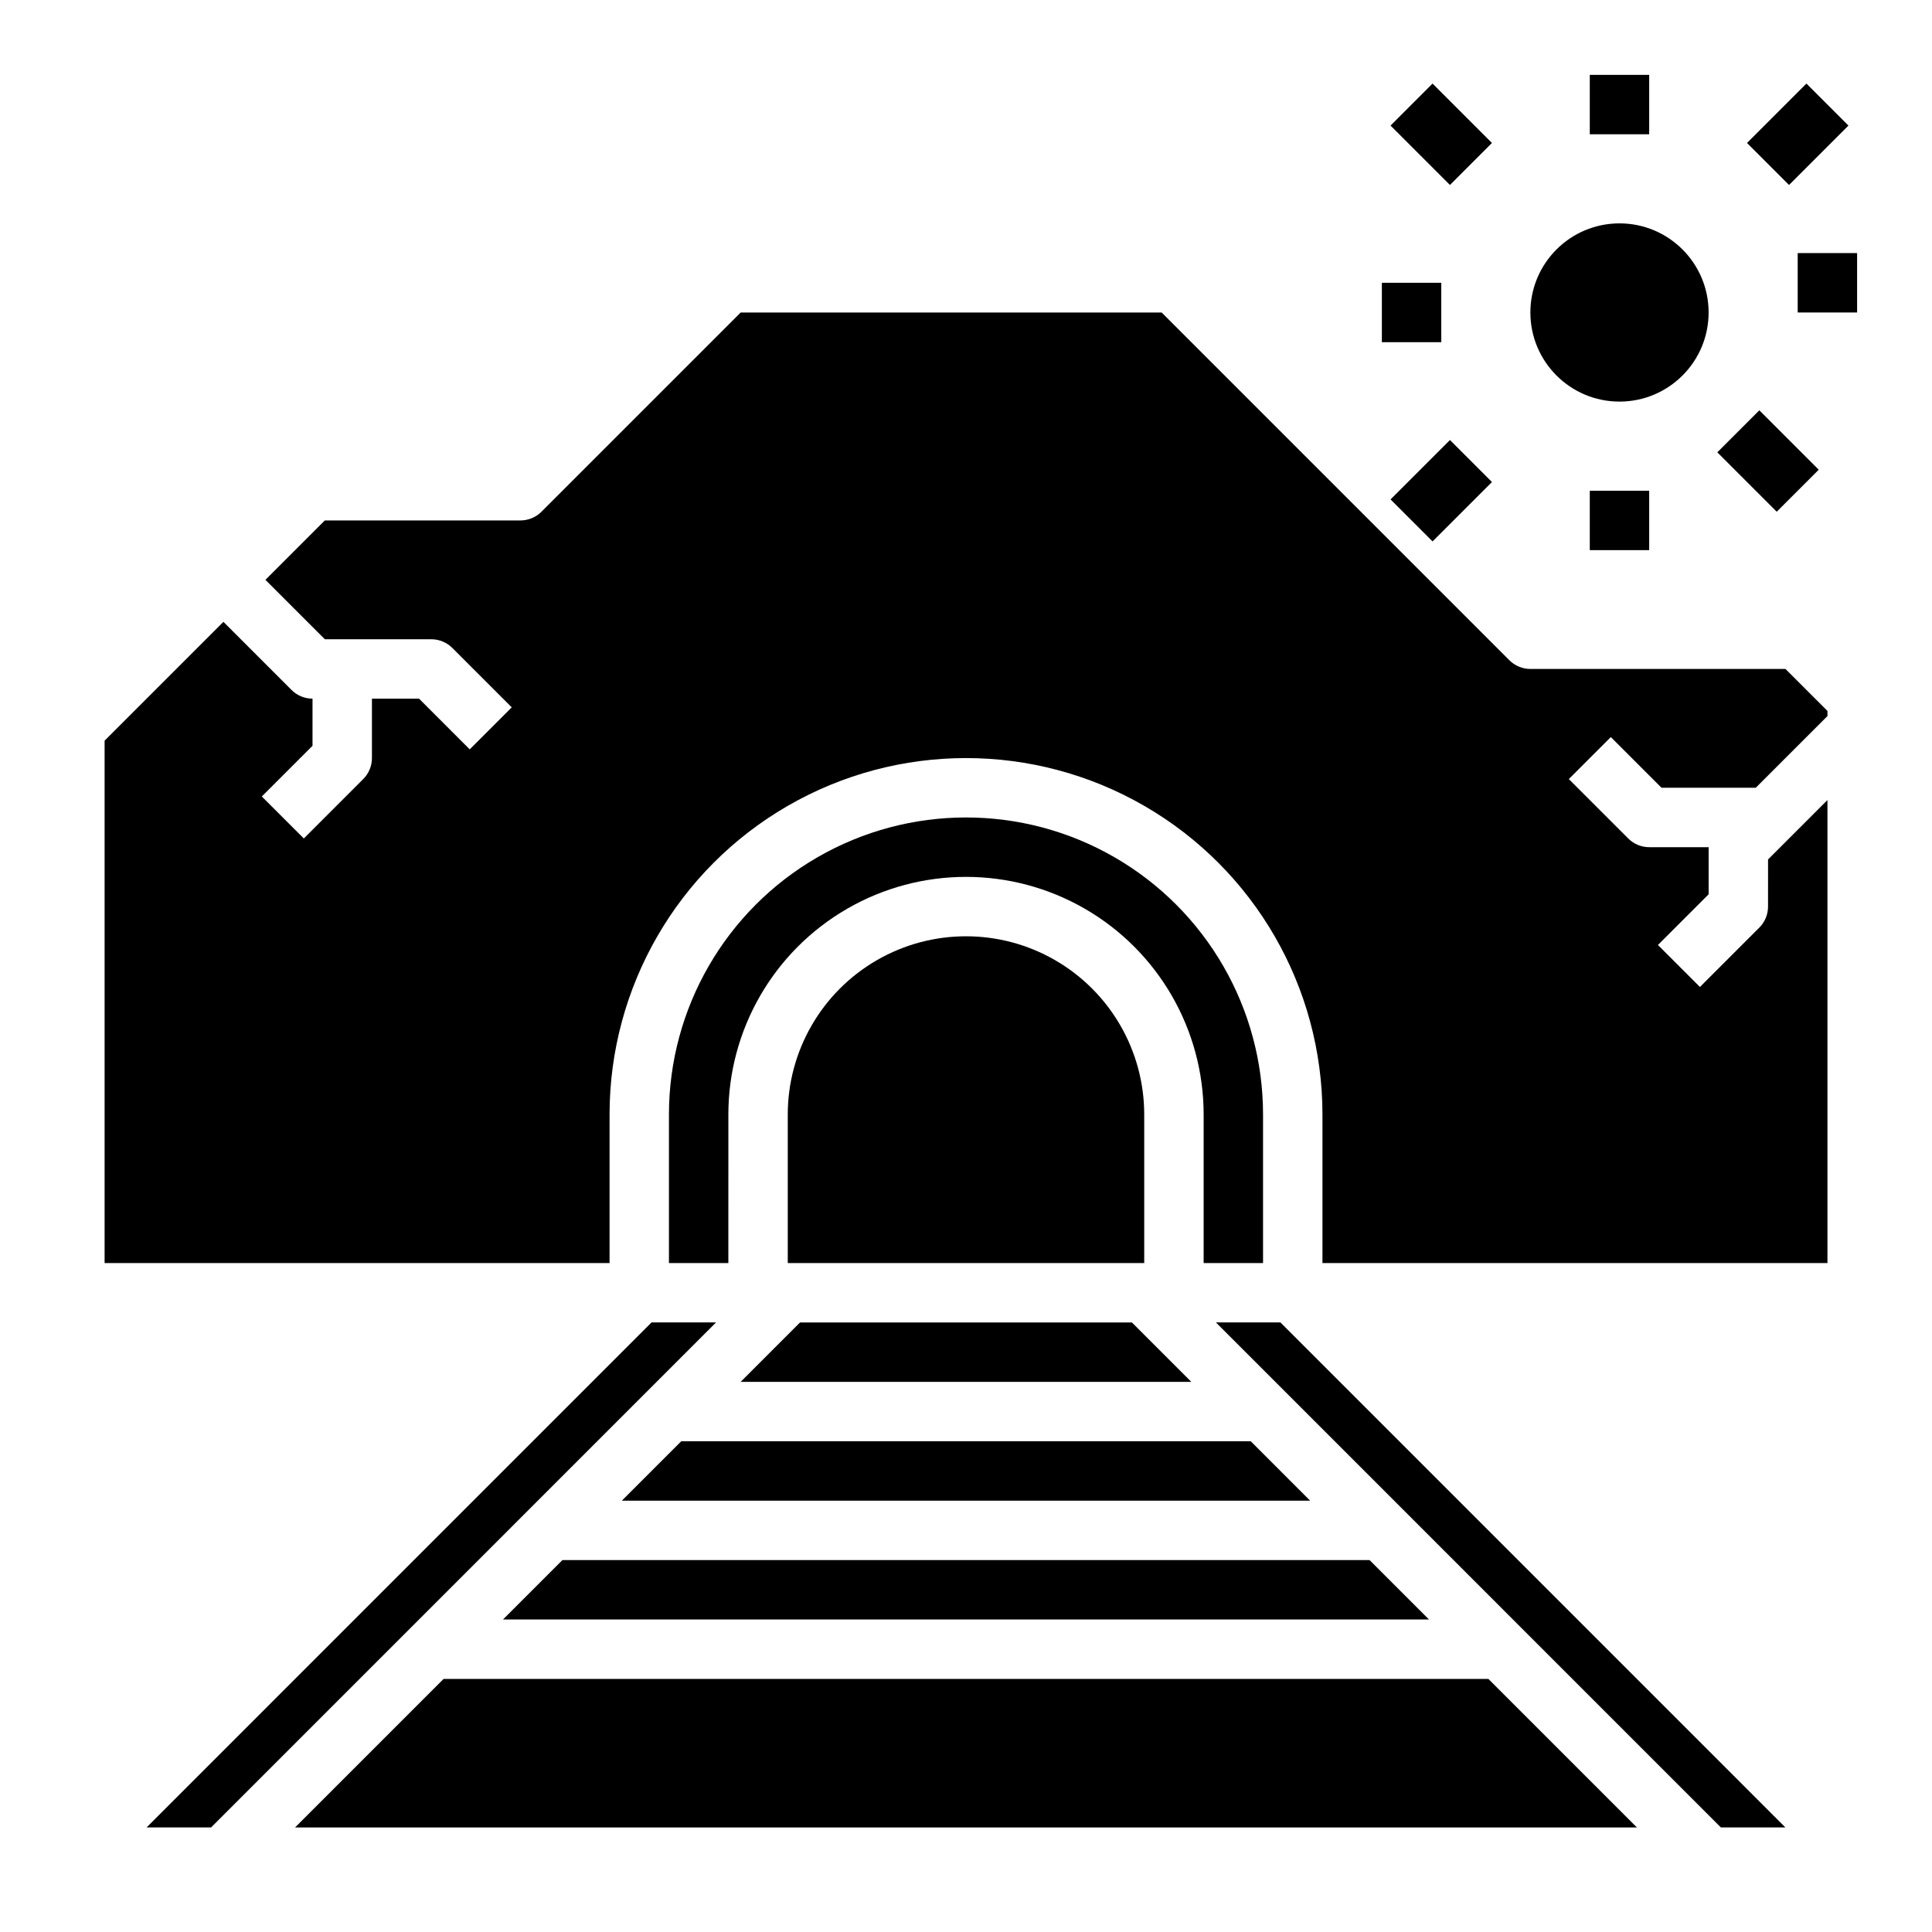 <?xml version="1.0" encoding="UTF-8"?>
<!-- Uploaded to: ICON Repo, www.iconrepo.com, Generator: ICON Repo Mixer Tools -->
<svg fill="#000000" width="800px" height="800px" version="1.1" viewBox="144 144 512 512" xmlns="http://www.w3.org/2000/svg">
 <g>
  <path d="m277.3 573.18h245.39l-15.742-15.746h-213.9z"/>
  <path d="m459.71 510.21-15.742-15.746h-87.949l-15.742 15.746z"/>
  <path d="m324.54 525.95-15.746 15.746h182.41l-15.742-15.746z"/>
  <path d="m316.66 494.46-133.82 133.83h17.098l133.82-133.83z"/>
  <path d="m447.23 439.36c0-16.875-9.004-32.469-23.617-40.906s-32.617-8.438-47.23 0c-14.613 8.438-23.617 24.031-23.617 40.906v39.359h94.465z"/>
  <path d="m478.72 478.72v-39.359c0-28.125-15.004-54.113-39.359-68.176s-54.363-14.062-78.723 0c-24.355 14.062-39.359 40.051-39.359 68.176v39.359h15.742l0.004-39.359c0-22.5 12.004-43.289 31.488-54.539s43.488-11.25 62.977 0c19.484 11.25 31.488 32.039 31.488 54.539v39.359z"/>
  <path d="m549.57 321.28c-2.086 0-4.09-0.828-5.566-2.305l-92.156-92.16h-111.56l-52.797 52.797v0.004c-1.477 1.477-3.481 2.305-5.566 2.305h-51.844l-15.742 15.742 15.742 15.742 28.227 0.004c2.09 0 4.09 0.832 5.566 2.305l15.742 15.742-11.133 11.133-13.434-13.438h-12.484v15.746c0 2.086-0.832 4.09-2.309 5.566l-15.742 15.742-11.133-11.129 13.438-13.438v-12.488c-2.086 0-4.09-0.828-5.562-2.305l-18.051-18.051-31.488 31.488v138.44h133.82v-39.359c0-33.75 18.004-64.934 47.23-81.809s65.238-16.875 94.465 0c29.227 16.875 47.23 48.059 47.23 81.809v39.359h133.83v-122.7l-15.742 15.742-0.004 12.488c0 2.09-0.828 4.09-2.305 5.566l-15.742 15.742-11.133-11.133 13.438-13.434v-12.484h-15.746c-2.086 0-4.09-0.832-5.566-2.309l-15.742-15.742 11.133-11.133 13.434 13.438h24.969l19.008-19.004v-1.355l-11.133-11.129z"/>
  <path d="m466.23 494.46 133.82 133.83h17.098l-133.82-133.83z"/>
  <path d="m261.56 588.93-39.363 39.363h355.6l-39.359-39.363z"/>
  <path d="m596.8 226.81c0 13.043-10.574 23.617-23.617 23.617-13.043 0-23.617-10.574-23.617-23.617s10.574-23.613 23.617-23.613c13.043 0 23.617 10.57 23.617 23.613"/>
  <path d="m565.31 163.84h15.742v15.742h-15.742z"/>
  <path d="m620.41 211.07h15.742v15.742h-15.742z"/>
  <path d="m510.21 218.94h15.742v15.742h-15.742z"/>
  <path d="m565.31 274.05h15.742v15.742h-15.742z"/>
  <path d="m599.11 263.87 11.133-11.133 15.742 15.742-11.133 11.133z"/>
  <path d="m606.98 181.89 15.742-15.742 11.133 11.133-15.742 15.742z"/>
  <path d="m512.51 177.28 11.133-11.133 15.742 15.742-11.133 11.133z"/>
  <path d="m512.51 276.35 15.742-15.742 11.133 11.133-15.742 15.742z"/>
 </g>
</svg>